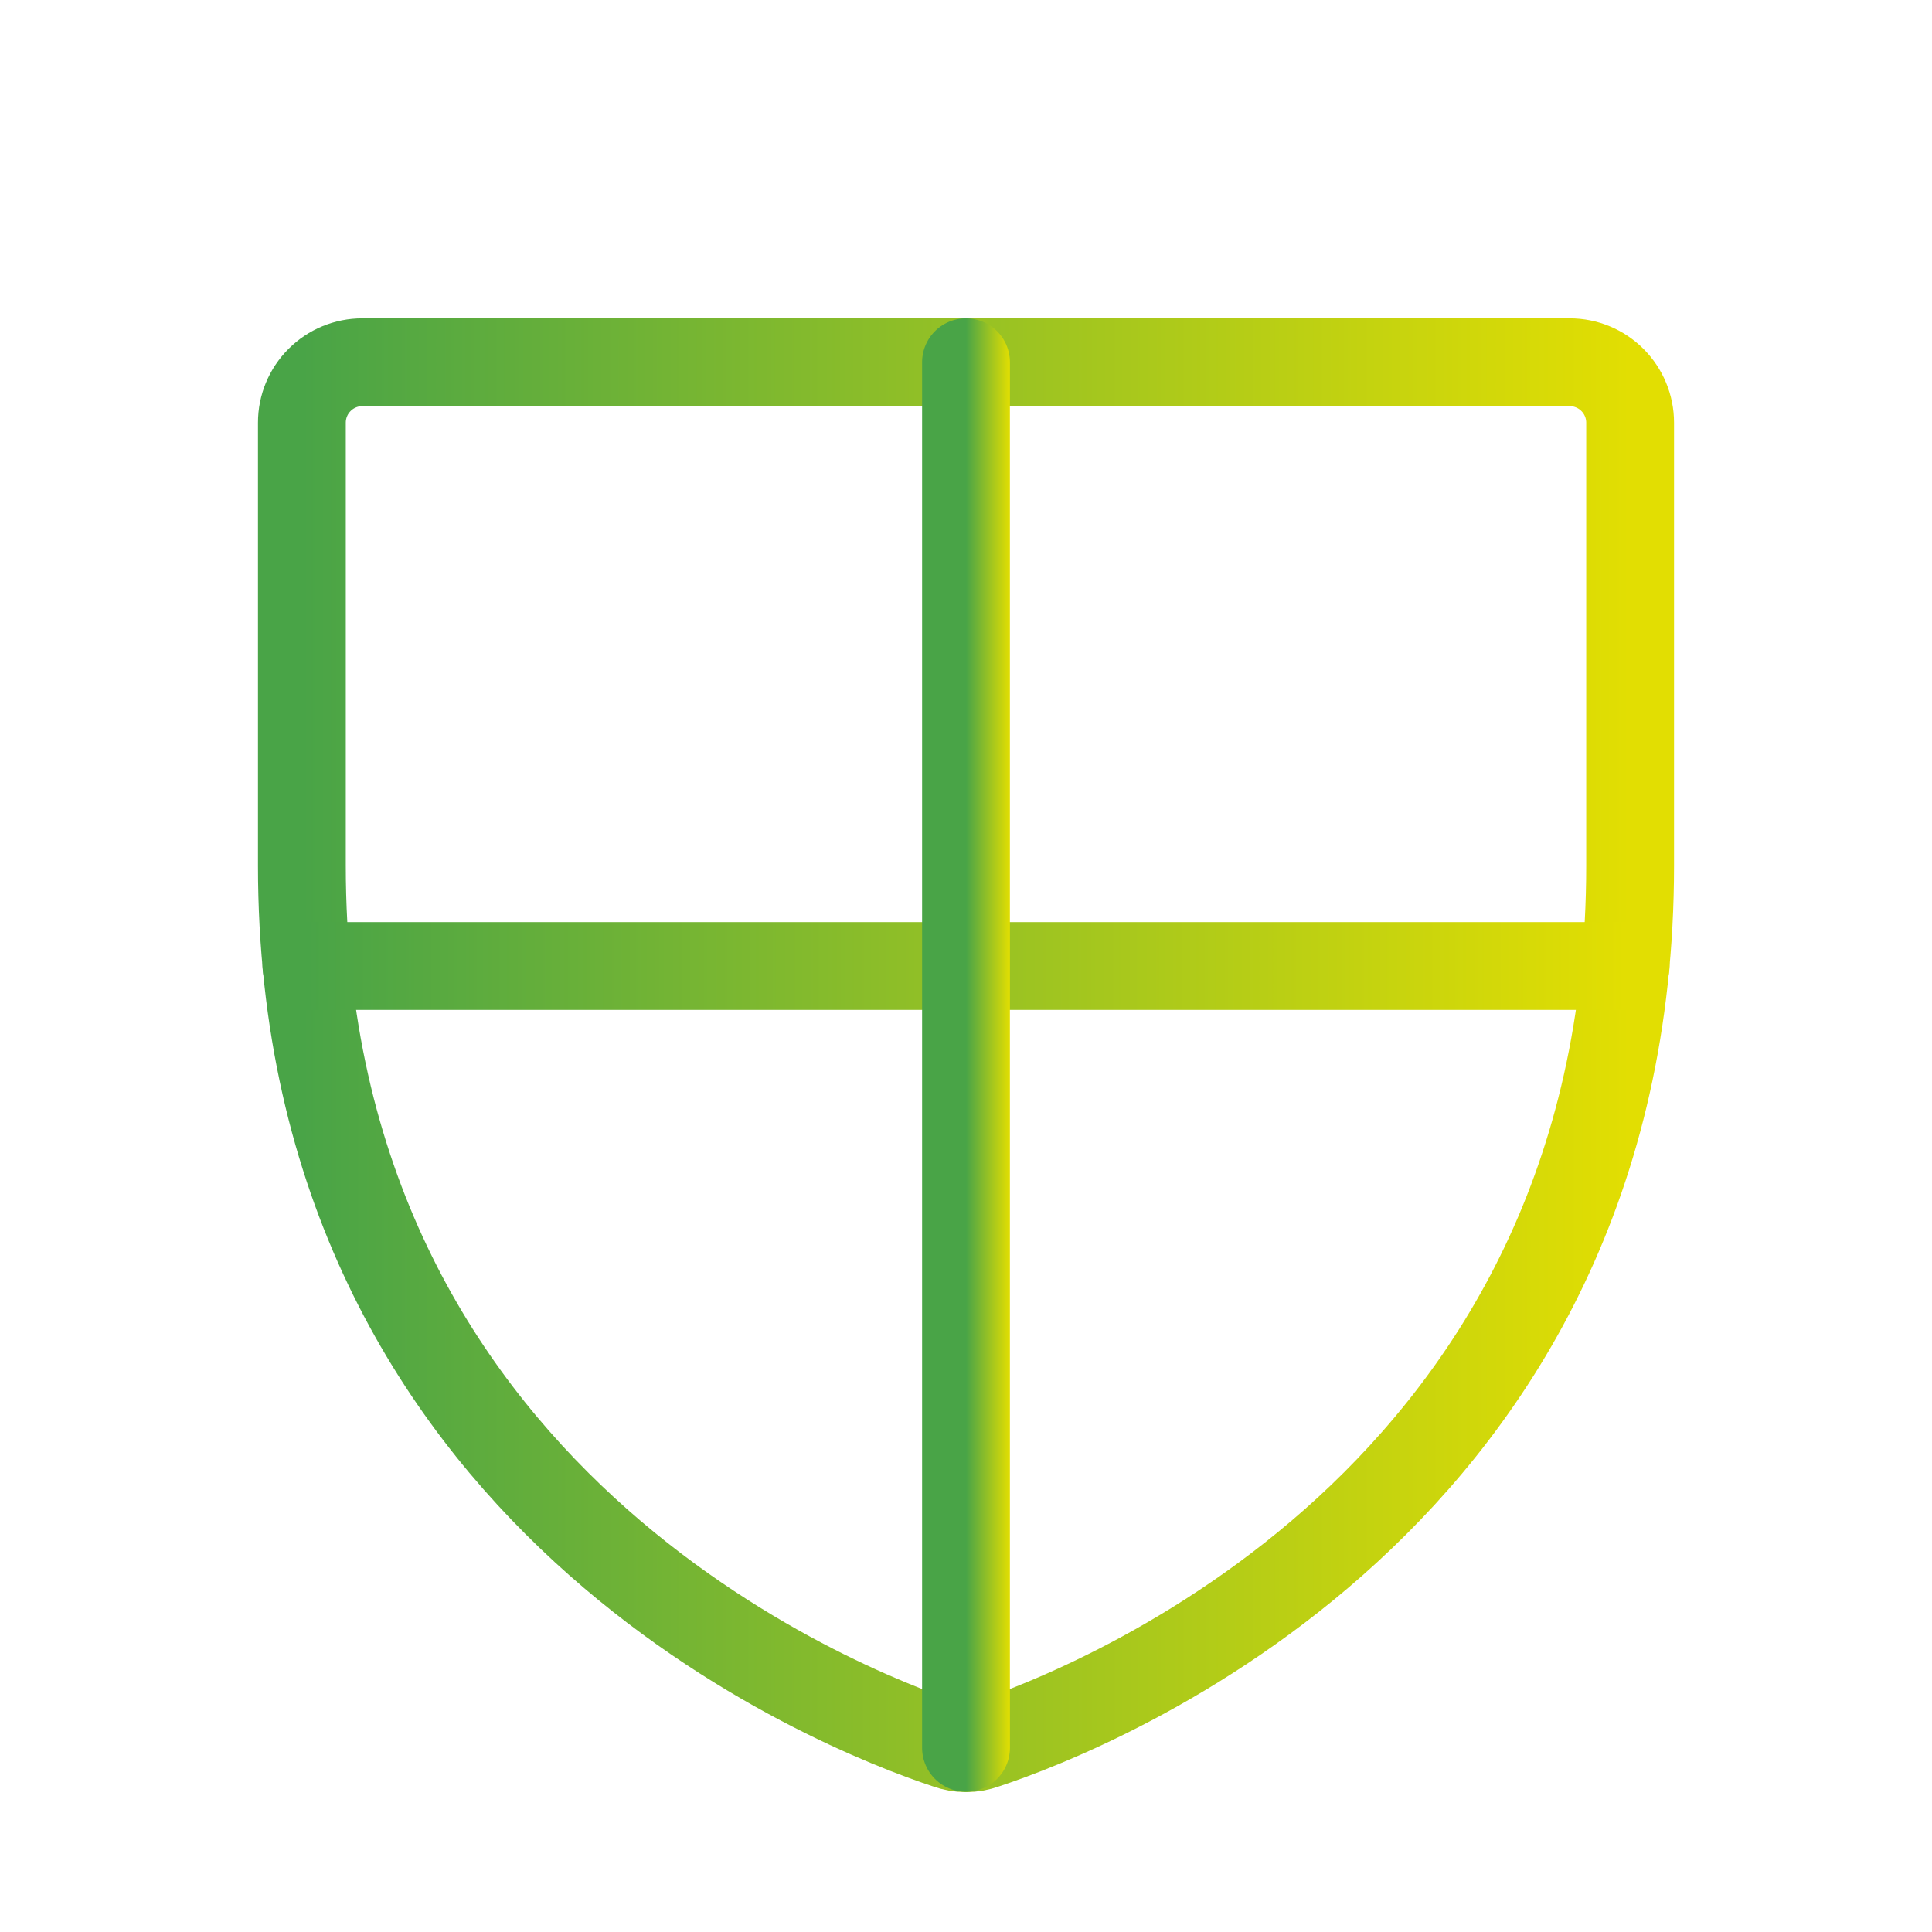 <svg width="44" height="44" viewBox="0 0 44 44" fill="none" xmlns="http://www.w3.org/2000/svg">
<path d="M6.875 19.714V9.625C6.875 9.26 7.02 8.911 7.278 8.653C7.536 8.395 7.885 8.25 8.25 8.25H35.75C36.115 8.25 36.464 8.395 36.722 8.653C36.98 8.911 37.125 9.26 37.125 9.625V19.714C37.125 34.152 24.87 38.93 22.43 39.737C22.152 39.84 21.848 39.84 21.57 39.737C19.13 38.93 6.875 34.152 6.875 19.714Z" stroke="url(#paint0_linear_262_198069)" stroke-width="2" stroke-linecap="round" stroke-linejoin="round"/>
<path d="M6.979 22H37.022" stroke="url(#paint1_linear_262_198069)" stroke-width="2" stroke-linecap="round" stroke-linejoin="round"/>
<path d="M22 8.25V39.806" stroke="url(#paint2_linear_262_198069)" stroke-width="2" stroke-linecap="round" stroke-linejoin="round"/>
<defs>
<linearGradient id="paint0_linear_262_198069" x1="6.875" y1="24.032" x2="37.125" y2="24.032" gradientUnits="userSpaceOnUse">
<stop stop-color="#49A447"/>
<stop offset="1" stop-color="#E2DE02"/>
</linearGradient>
<linearGradient id="paint1_linear_262_198069" x1="6.979" y1="22.5" x2="37.022" y2="22.5" gradientUnits="userSpaceOnUse">
<stop stop-color="#49A447"/>
<stop offset="1" stop-color="#E2DE02"/>
</linearGradient>
<linearGradient id="paint2_linear_262_198069" x1="22" y1="24.028" x2="23" y2="24.028" gradientUnits="userSpaceOnUse">
<stop stop-color="#49A447"/>
<stop offset="1" stop-color="#E2DE02"/>
</linearGradient>
</defs>
</svg>
